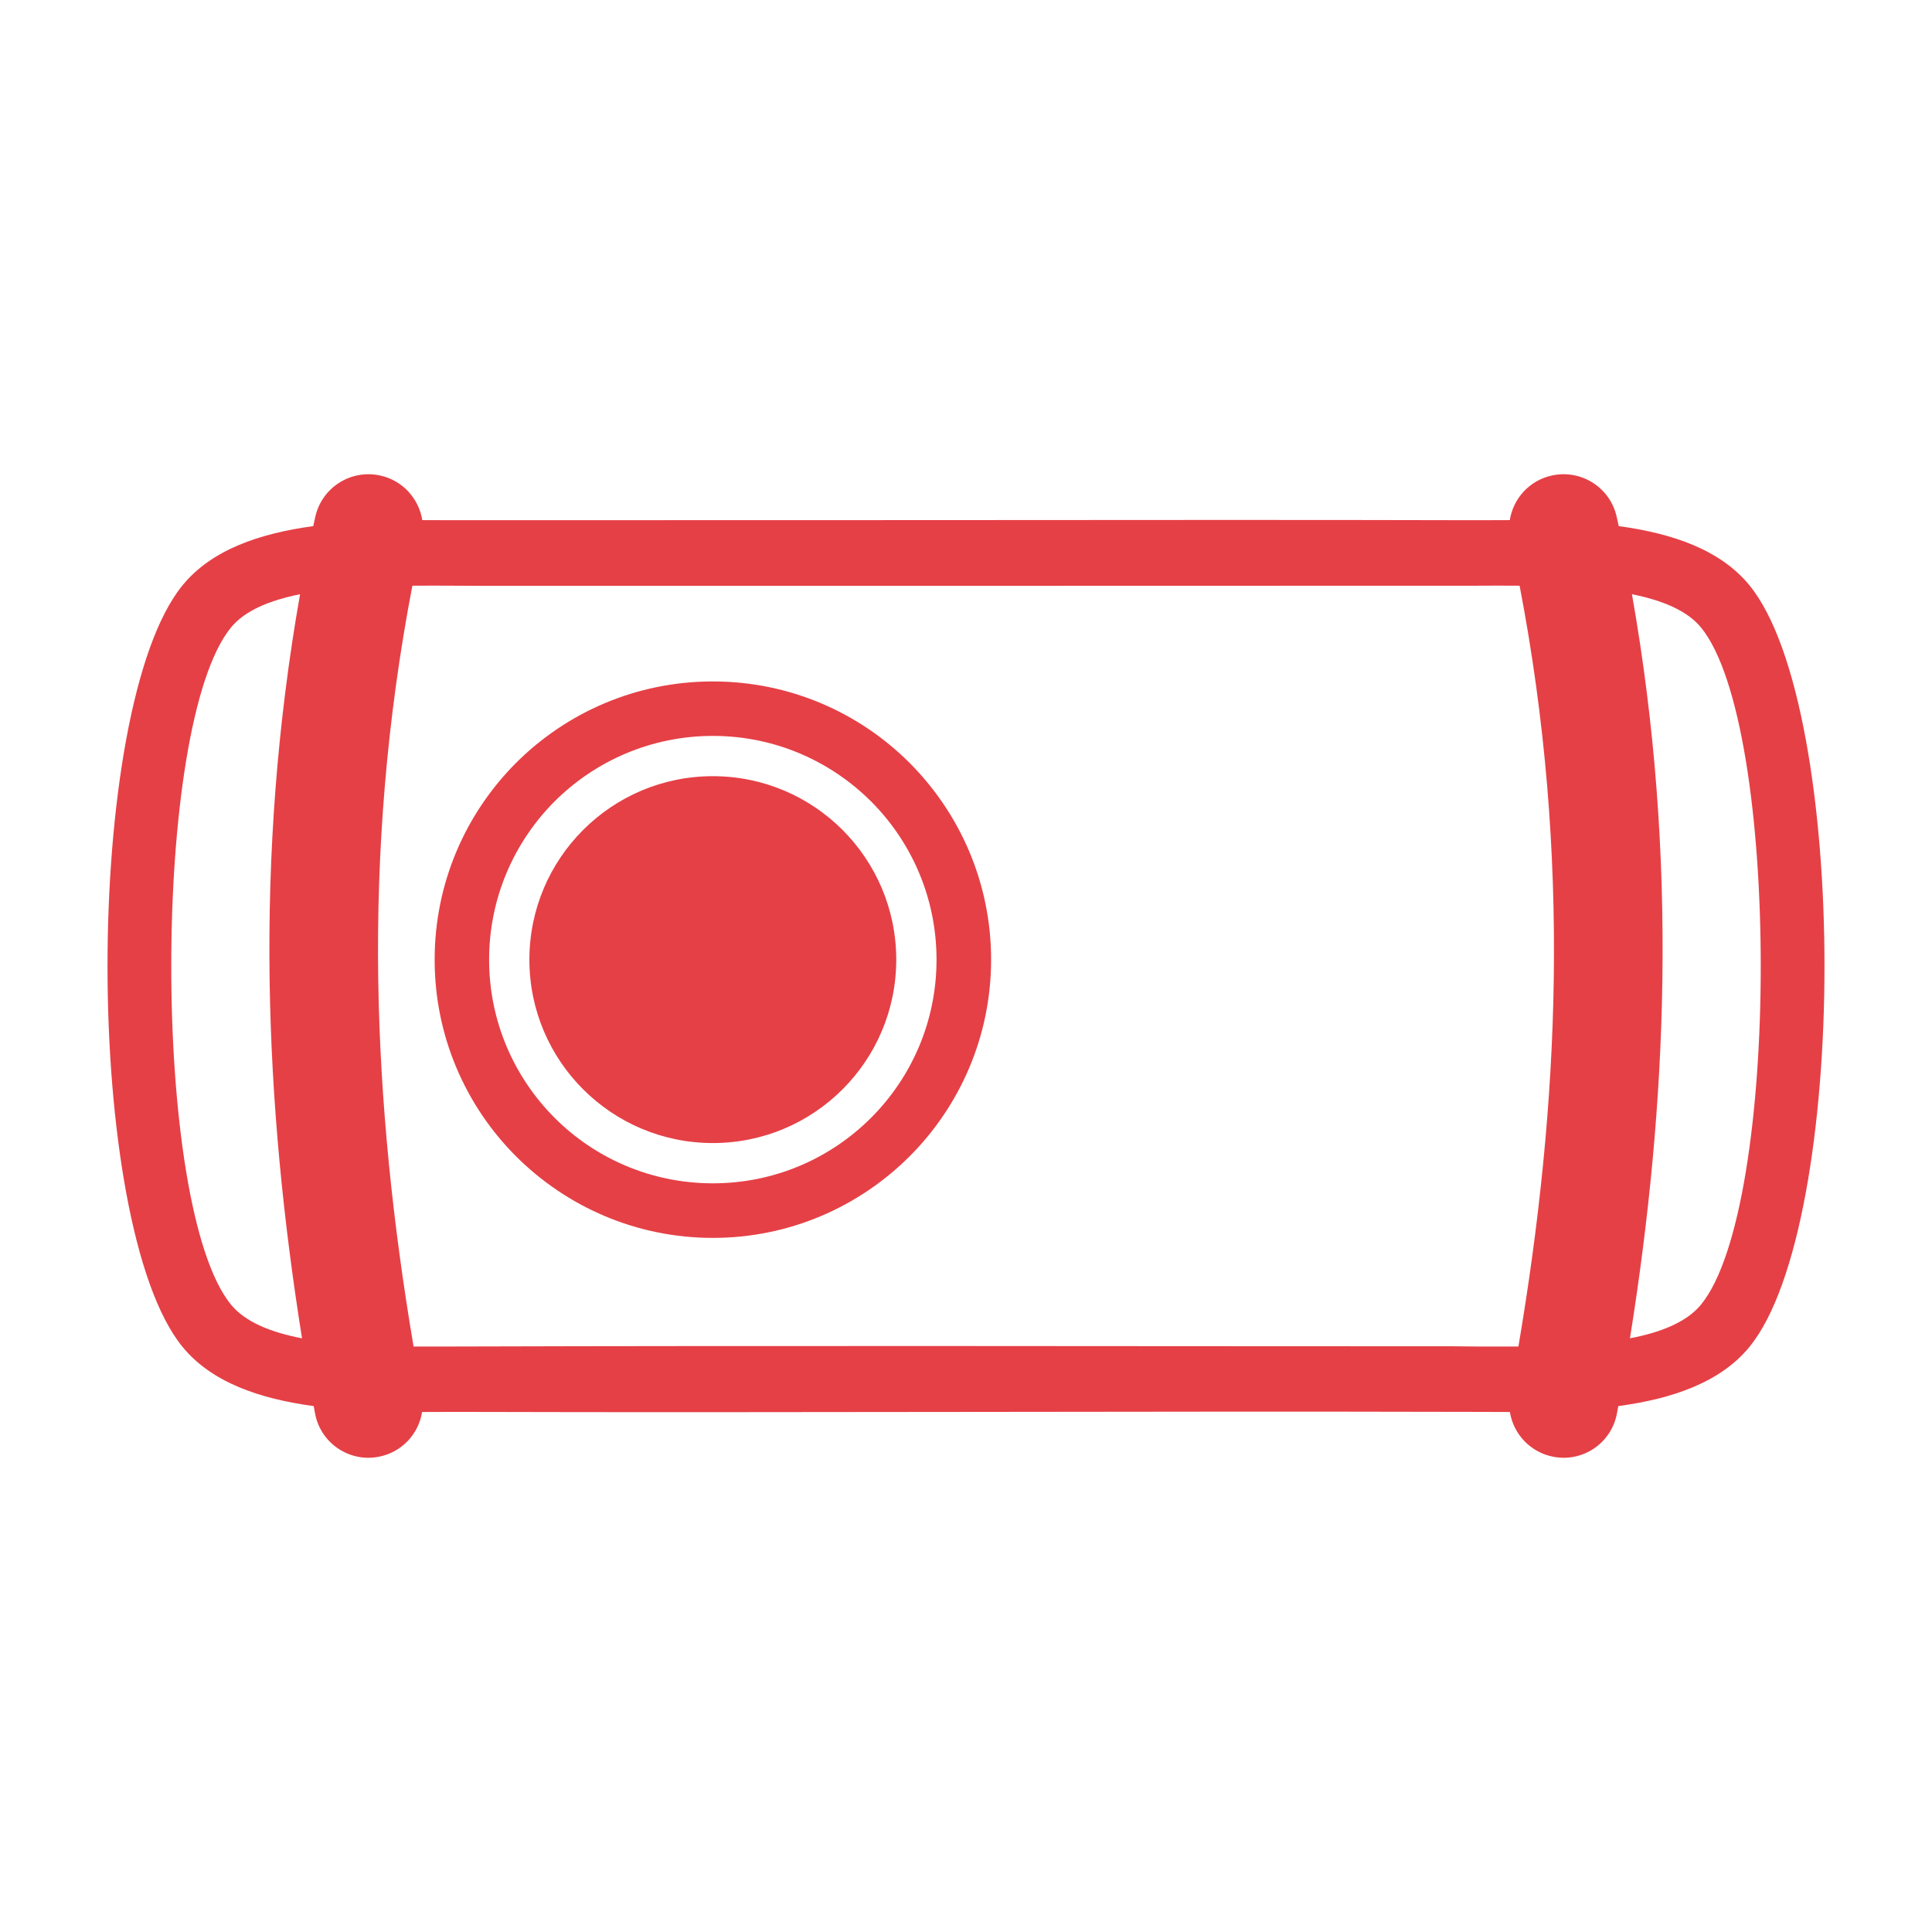 <?xml version="1.0" encoding="UTF-8"?>
<!DOCTYPE svg PUBLIC "-//W3C//DTD SVG 1.1//EN" "http://www.w3.org/Graphics/SVG/1.1/DTD/svg11.dtd">
<!-- Creator: CorelDRAW 2018 (64-Bit Wersja próbna) -->
<svg xmlns="http://www.w3.org/2000/svg" xml:space="preserve" width="177px" height="177px" version="1.1" style="shape-rendering:geometricPrecision; text-rendering:geometricPrecision; image-rendering:optimizeQuality; fill-rule:evenodd; clip-rule:evenodd"
viewBox="0 0 177 177"
 xmlns:xlink="http://www.w3.org/1999/xlink">
 <defs>
  <style type="text/css">
   <![CDATA[
    .fil0 {fill:none}
    .fil1 {fill:#E54046;fill-rule:nonzero}
   ]]>
  </style>
 </defs>
 <g id="Warstwa_x0020_1">
  <rect class="fil0" width="177" height="177"/>
  <path class="fil1" d="M83.87 47.65c17.13,0 34.27,-0.04 51.41,0.01 0.99,-0.01 2.01,-0.01 3.04,-0.01 0.31,-1.97 1.8,-3.65 3.87,-4.09 2.7,-0.58 5.35,1.13 5.93,3.82l0.18 0.82c4.92,0.67 9.32,2.16 11.99,5.44 4.57,5.61 6.86,20.33 6.86,34.87 0,14.53 -2.29,29.25 -6.86,34.87 -2.68,3.28 -7.09,4.77 -12.03,5.44l-0.12 0.65c-0.49,2.71 -3.09,4.5 -5.79,4 -2.13,-0.39 -3.7,-2.08 -4.02,-4.11 -1.03,0 -2.05,0 -3.05,-0.01 -31.19,-0.08 -62.37,0.09 -93.56,0 -1,0.01 -2.02,0.01 -3.05,0.01 -0.32,2.03 -1.88,3.72 -4.02,4.11 -2.7,0.5 -5.3,-1.29 -5.79,-4l-0.12 -0.65c-4.94,-0.67 -9.35,-2.16 -12.03,-5.44 -4.57,-5.61 -6.86,-20.33 -6.86,-34.87 0,-14.54 2.29,-29.26 6.86,-34.87 2.67,-3.28 7.07,-4.77 11.99,-5.44l0.18 -0.82c0.58,-2.69 3.23,-4.4 5.93,-3.82 2.07,0.44 3.56,2.12 3.88,4.09 1.02,0 2.04,0 3.03,0.01l42.15 -0.01zm-18.56 14.78c7.03,0 13.41,2.85 18.02,7.46 4.61,4.62 7.47,10.99 7.47,18.03 0,7.03 -2.86,13.41 -7.47,18.02 -4.61,4.61 -10.99,7.47 -18.02,7.47 -7.04,0 -13.41,-2.86 -18.03,-7.47 -4.61,-4.61 -7.46,-10.99 -7.46,-18.02 0,-7.04 2.85,-13.41 7.46,-18.03 4.62,-4.61 10.99,-7.46 18.03,-7.46zm14.49 10.99c-3.71,-3.7 -8.83,-6 -14.49,-6 -5.66,0 -10.79,2.3 -14.5,6 -3.7,3.71 -6,8.84 -6,14.5 0,5.66 2.3,10.78 6,14.49 3.71,3.71 8.84,6 14.5,6 5.66,0 10.78,-2.29 14.49,-6 3.71,-3.71 6,-8.83 6,-14.49 0,-5.66 -2.29,-10.79 -6,-14.5zm-14.49 -2.31c9.28,0 16.8,7.53 16.8,16.81 0,9.28 -7.52,16.8 -16.8,16.8 -9.28,0 -16.81,-7.52 -16.81,-16.8 0,-9.28 7.53,-16.81 16.81,-16.81zm84.2 -16.67c2.14,12.09 2.95,23.83 2.79,35.3 -0.16,11.22 -1.26,22.15 -2.97,32.87 2.86,-0.55 5.2,-1.49 6.51,-3.09 3.65,-4.47 5.47,-17.66 5.47,-31.01 0,-13.36 -1.82,-26.54 -5.47,-31.02 -1.28,-1.56 -3.55,-2.49 -6.33,-3.05zm-10.4 68.92c1.87,-11.05 3.08,-22.27 3.24,-33.74 0.16,-11.61 -0.75,-23.56 -3.13,-35.96 -1.32,-0.01 -2.64,-0.01 -3.92,0l-42.17 0.01 -49.29 0 -2.13 -0.01c-1.28,-0.01 -2.6,-0.01 -3.93,0 -2.38,12.4 -3.29,24.35 -3.13,35.96 0.17,11.47 1.37,22.69 3.24,33.74 1.29,0.01 2.57,0 3.81,0 30.48,-0.09 60.98,-0.02 91.46,-0.02l2.13 0.02c1.25,0 2.53,0.01 3.82,0zm-111.44 -0.75c-1.71,-10.72 -2.81,-21.65 -2.97,-32.87 -0.16,-11.47 0.66,-23.21 2.79,-35.3 -2.78,0.56 -5.05,1.49 -6.33,3.05 -3.65,4.48 -5.47,17.66 -5.47,31.02 0,13.35 1.82,26.53 5.47,31.01 1.31,1.6 3.65,2.54 6.51,3.09z"/>
 </g>
</svg>
